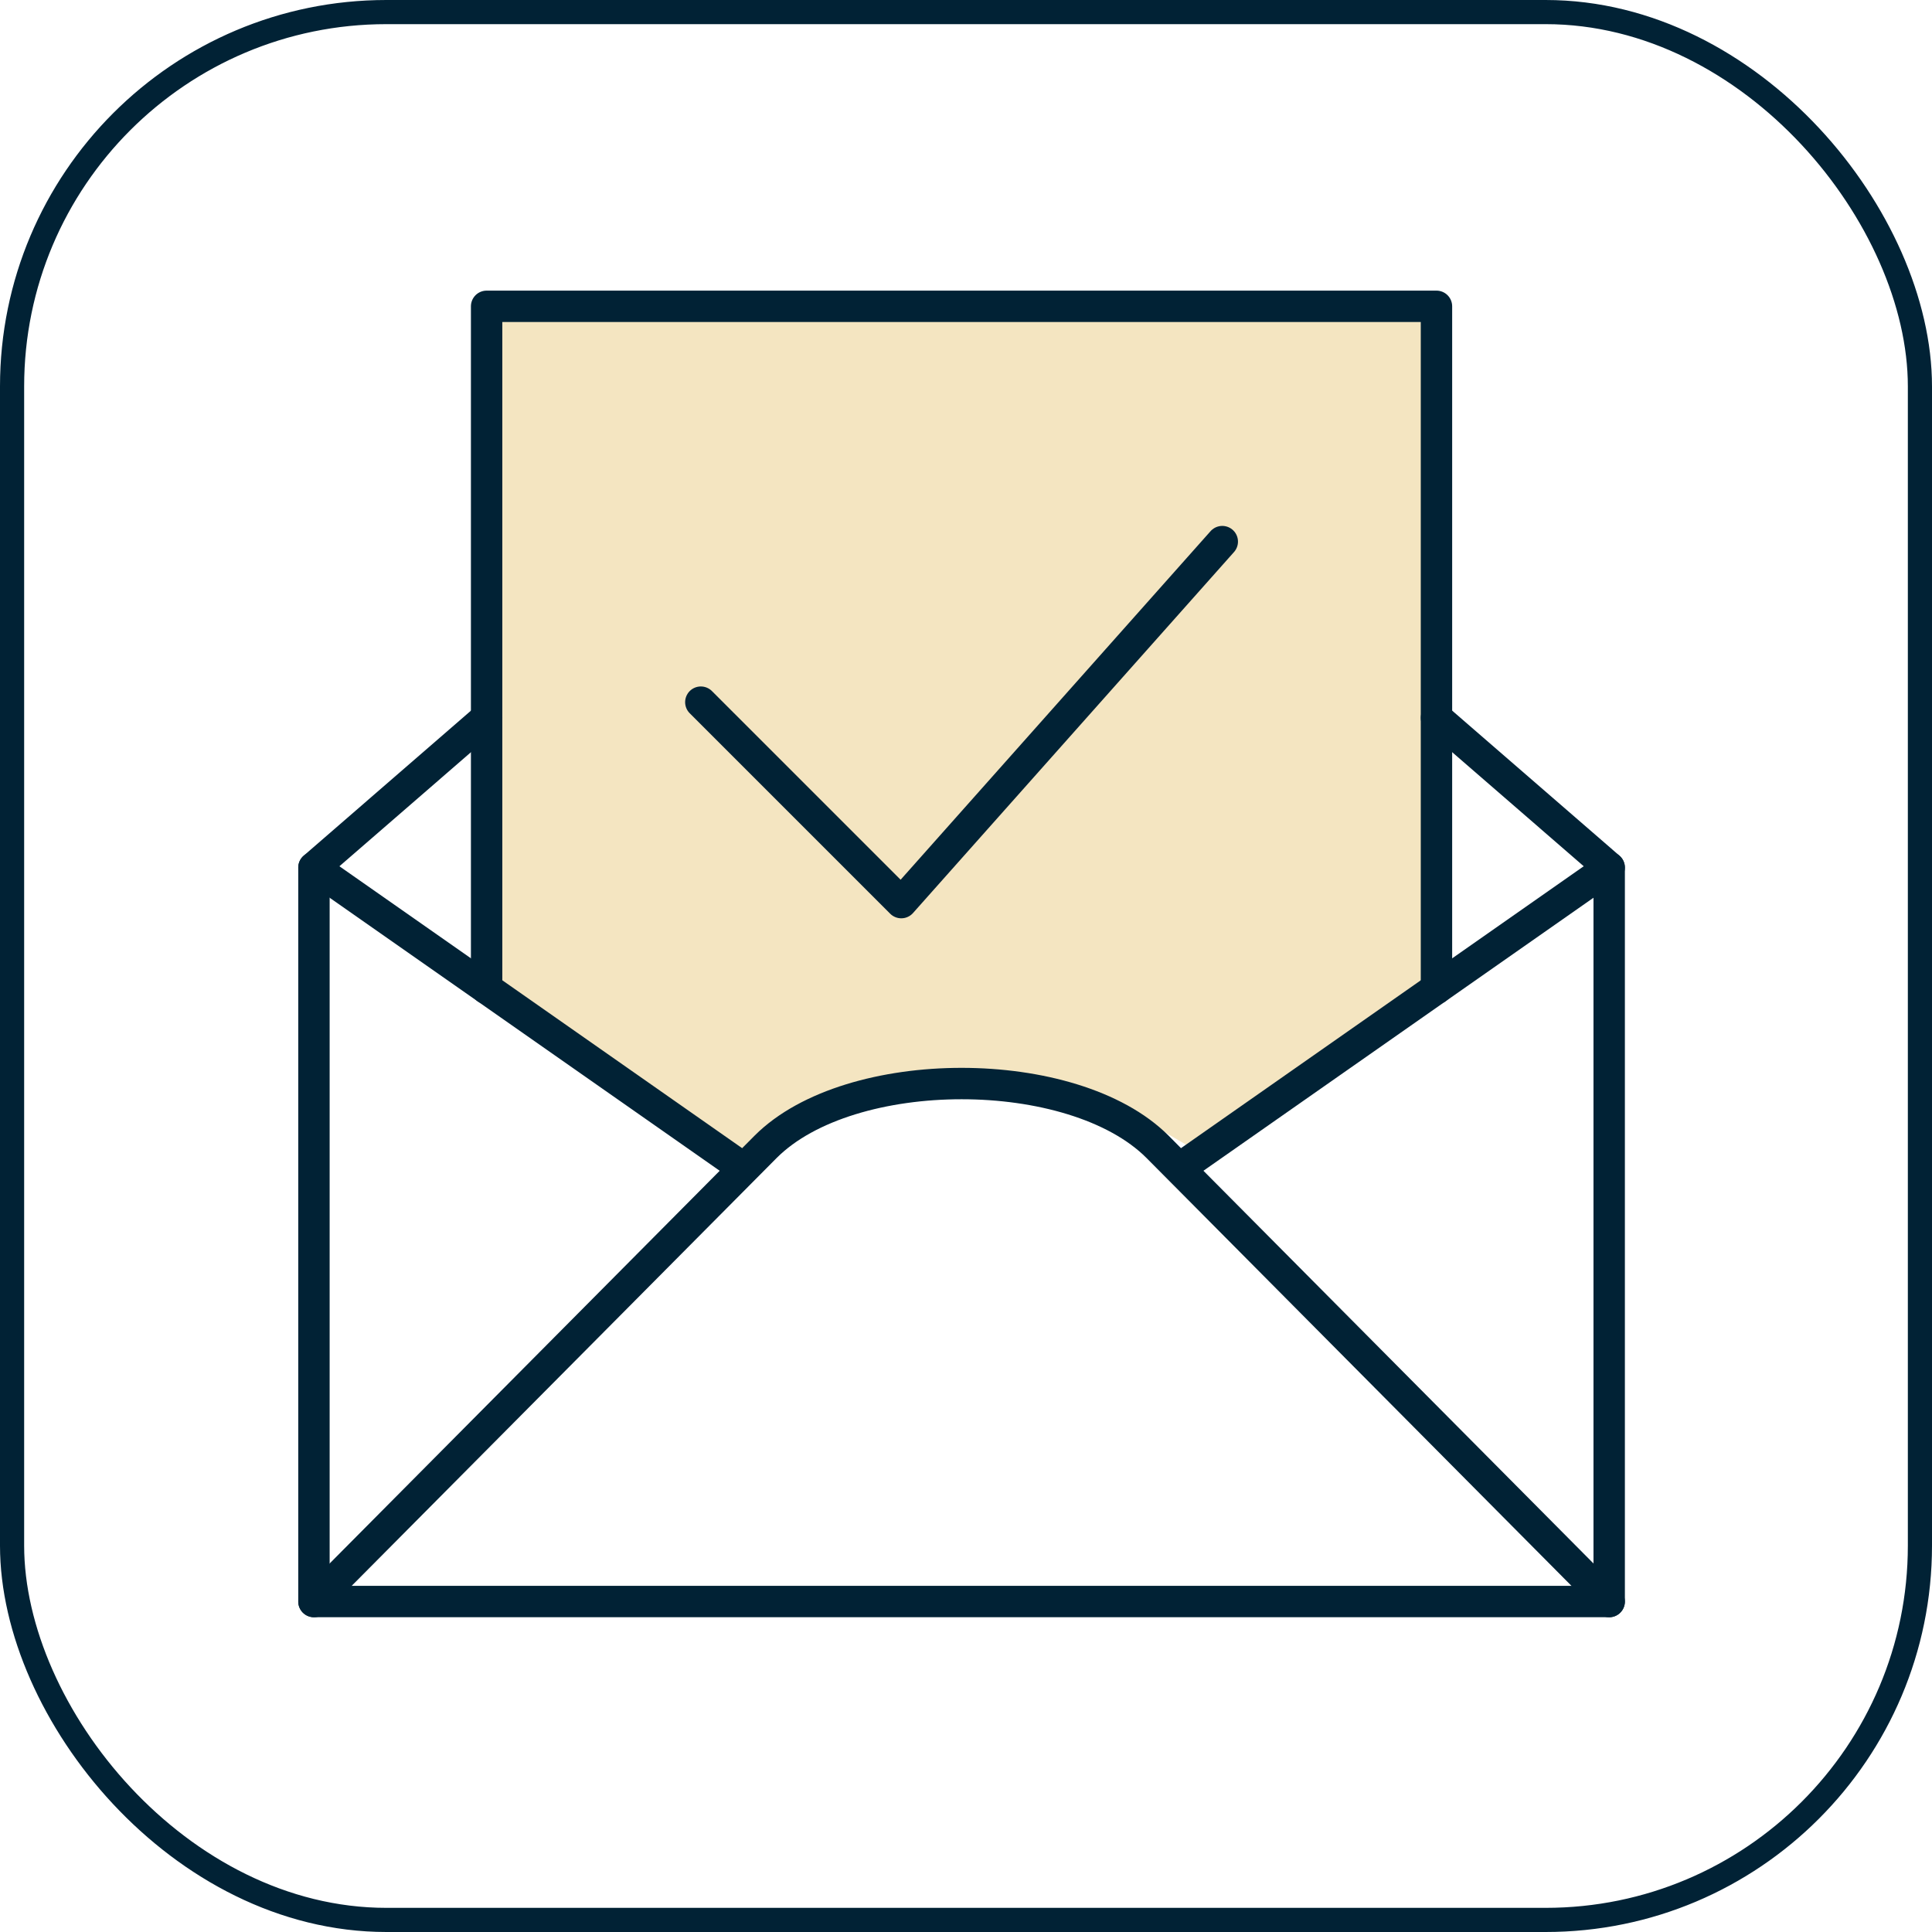 <?xml version="1.0" encoding="UTF-8"?>
<svg xmlns="http://www.w3.org/2000/svg" width="80" height="80" viewBox="0 0 80 80">
  <g id="Group_9534" data-name="Group 9534" transform="translate(-1032 -8978)">
    <path id="Path_5738" data-name="Path 5738" d="M0,0H40V27.718L29.744,34.58l-3.535-2.055-4.529-.8-2.295-.679-3.082.679-2.262.8L10.869,34.58,0,27.718Z" transform="translate(1052 8991.184)" fill="#f4e5c1"></path>
    <path id="layer2" d="M49.331,30.247V2H10V30.247" transform="translate(1042.15 8988.684)" fill="none" stroke="#012235" stroke-linecap="round" stroke-linejoin="round" stroke-miterlimit="10" stroke-width="1.3"></path>
    <path id="layer1" d="M37.827,40.464,55.633,28M2,28,19.806,40.464M2,58.392,20.708,39.557c3.491-3.486,12.726-3.486,16.218,0L55.633,58.392" transform="translate(1043 8985.925)" fill="rgba(0,0,0,0)" stroke="#012235" stroke-linecap="round" stroke-linejoin="round" stroke-miterlimit="10" stroke-width="1.3"></path>
    <path id="layer1-2" data-name="layer1" d="M48.482,21.063l7.151,6.2V57.656H2V27.264l7.151-6.2" transform="translate(1043 8986.66)" fill="none" stroke="#012235" stroke-linecap="round" stroke-linejoin="round" stroke-miterlimit="10" stroke-width="1.3"></path>
    <path id="layer1-3" data-name="layer1" d="M61.592,42.1,48.3,57.048l-8.3-8.3" transform="translate(1021.02 8958.327)" fill="none" stroke="#012235" stroke-linecap="round" stroke-linejoin="round" stroke-miterlimit="10" stroke-width="1.3"></path>
    <g id="Group_8898" data-name="Group 8898" transform="translate(1032 8978)">
      <g id="Rectangle_2672" data-name="Rectangle 2672" transform="translate(0)" fill="none" stroke="#012235" stroke-width="1">
        <rect width="80" height="80" rx="16" stroke="none"></rect>
        <rect x="0.5" y="0.5" width="79" height="79" rx="15.5" fill="none"></rect>
      </g>
    </g>
  </g>
</svg>

